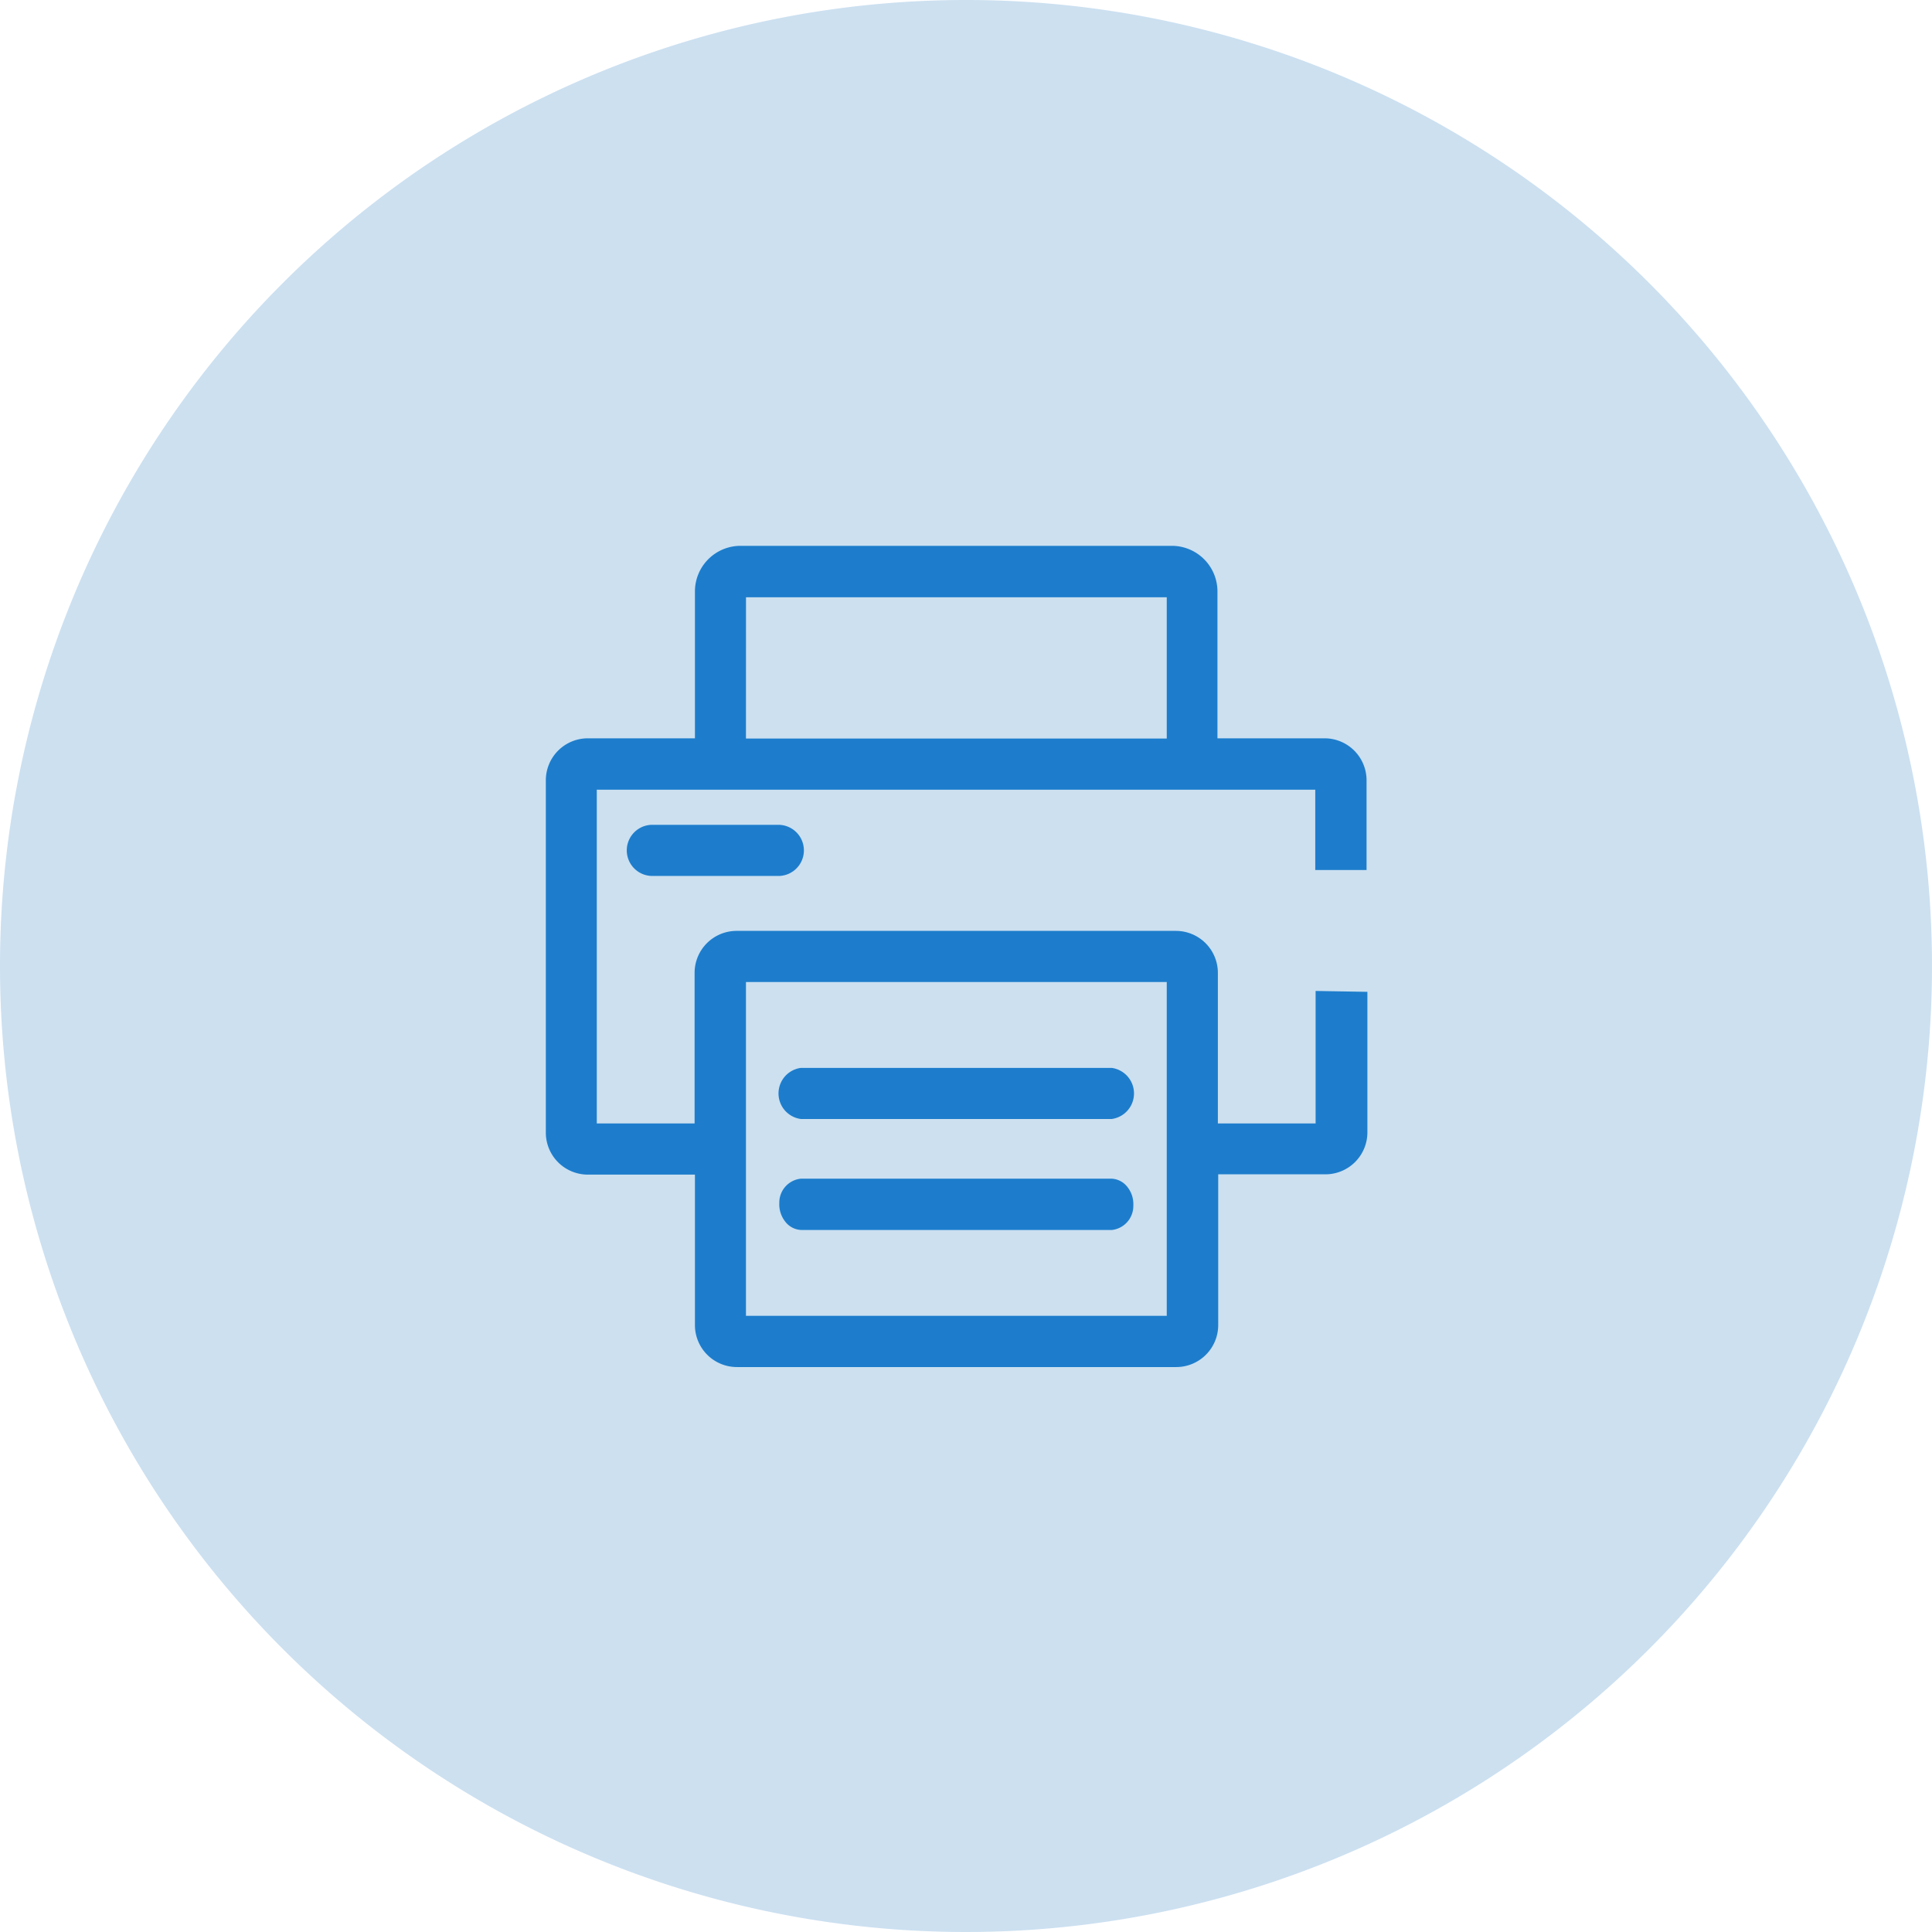 <svg xmlns="http://www.w3.org/2000/svg" width="46" height="46" viewBox="0 0 46 46">
  <g id="그룹_6546" data-name="그룹 6546" transform="translate(-1141 -1500)">
    <g id="icon" transform="translate(-3 7)">
      <path id="패스_239" data-name="패스 239" d="M23,0A23,23,0,1,1,0,23,23,23,0,0,1,23,0Z" transform="translate(1144 1493)" fill="#cce0f0"/>
      <g id="icon_fax" transform="translate(117.68 1224.149)">
        <g id="그룹_125" data-name="그룹 125">
          <path id="패스_240" data-name="패스 240" d="M1052.788,297.093h-7.4a.411.411,0,0,0-.364.414.418.418,0,0,0,.364.454h7.4a.441.441,0,0,0,0-.868Z" fill="#1d7dcc"/>
          <path id="패스_241" data-name="패스 241" d="M1045.392,298.136a.505.505,0,0,1-.377-.2.663.663,0,0,1-.14-.44.572.572,0,0,1,.51-.581h7.409a.506.506,0,0,1,.371.2.656.656,0,0,1,.139.439.575.575,0,0,1-.509.582Zm0-.868a.242.242,0,0,0-.21.247.281.281,0,0,0,.059.187.216.216,0,0,0,.158.084h7.389a.244.244,0,0,0,.21-.248.25.25,0,0,0-.214-.27Z" fill="#1d7dcc"/>
        </g>
        <g id="그룹_126" data-name="그룹 126">
          <path id="패스_242" data-name="패스 242" d="M1045.392,295.32h7.4a.438.438,0,0,0,0-.868h-7.4a.438.438,0,0,0,0,.868Z" fill="#1d7dcc"/>
          <path id="패스_243" data-name="패스 243" d="M1052.788,295.494h-7.4a.614.614,0,0,1,0-1.217h7.4a.614.614,0,0,1,0,1.217Zm-7.4-.867a.261.261,0,0,0,0,.518h7.4a.261.261,0,0,0,0-.518Z" fill="#1d7dcc"/>
        </g>
        <g id="그룹_127" data-name="그룹 127">
          <path id="패스_244" data-name="패스 244" d="M1044.869,288.665h-3.037a.434.434,0,0,0,0,.868h3.037a.434.434,0,0,0,0-.868Z" fill="#1d7dcc"/>
          <path id="패스_245" data-name="패스 245" d="M1041.832,289.707a.609.609,0,0,1-.008-1.217h3.052a.609.609,0,0,1,0,1.217Zm0-.867a.259.259,0,0,0-.172.434.25.25,0,0,0,.179.083h3.03a.259.259,0,0,0,0-.517Z" fill="#1d7dcc"/>
        </g>
        <g id="그룹_129" data-name="그룹 129">
          <rect id="사각형_68" data-name="사각형 68" width="10.019" height="7.947" transform="translate(1044.082 292.233)" fill="none"/>
          <rect id="사각형_69" data-name="사각형 69" width="10.018" height="3.363" transform="translate(1044.082 283.072)" fill="none"/>
          <g id="그룹_128" data-name="그룹 128">
            <path id="패스_246" data-name="패스 246" d="M1057.644,292.445V295.6h-2.327v-3.585a1,1,0,0,0-1-1h-10.459a1,1,0,0,0-1,1V295.6h-2.329v-7.947h17.107v1.913h1.221v-2.136a1,1,0,0,0-1-1h-2.55v-3.5a1.087,1.087,0,0,0-1.084-1.083H1043.95a1.087,1.087,0,0,0-1.084,1.083v3.5h-2.55a1,1,0,0,0-1,1v8.388a1,1,0,0,0,1,1h2.55V300.4a1,1,0,0,0,1,1h10.459a1,1,0,0,0,1-1v-3.589h2.552a1,1,0,0,0,1-1v-3.345Zm-13.562-9.373H1054.1v3.363h-10.019ZM1054.1,300.18h-10.019v-7.947H1054.1Z" fill="#1d7dcc"/>
          </g>
        </g>
      </g>
    </g>
  </g>
</svg>
